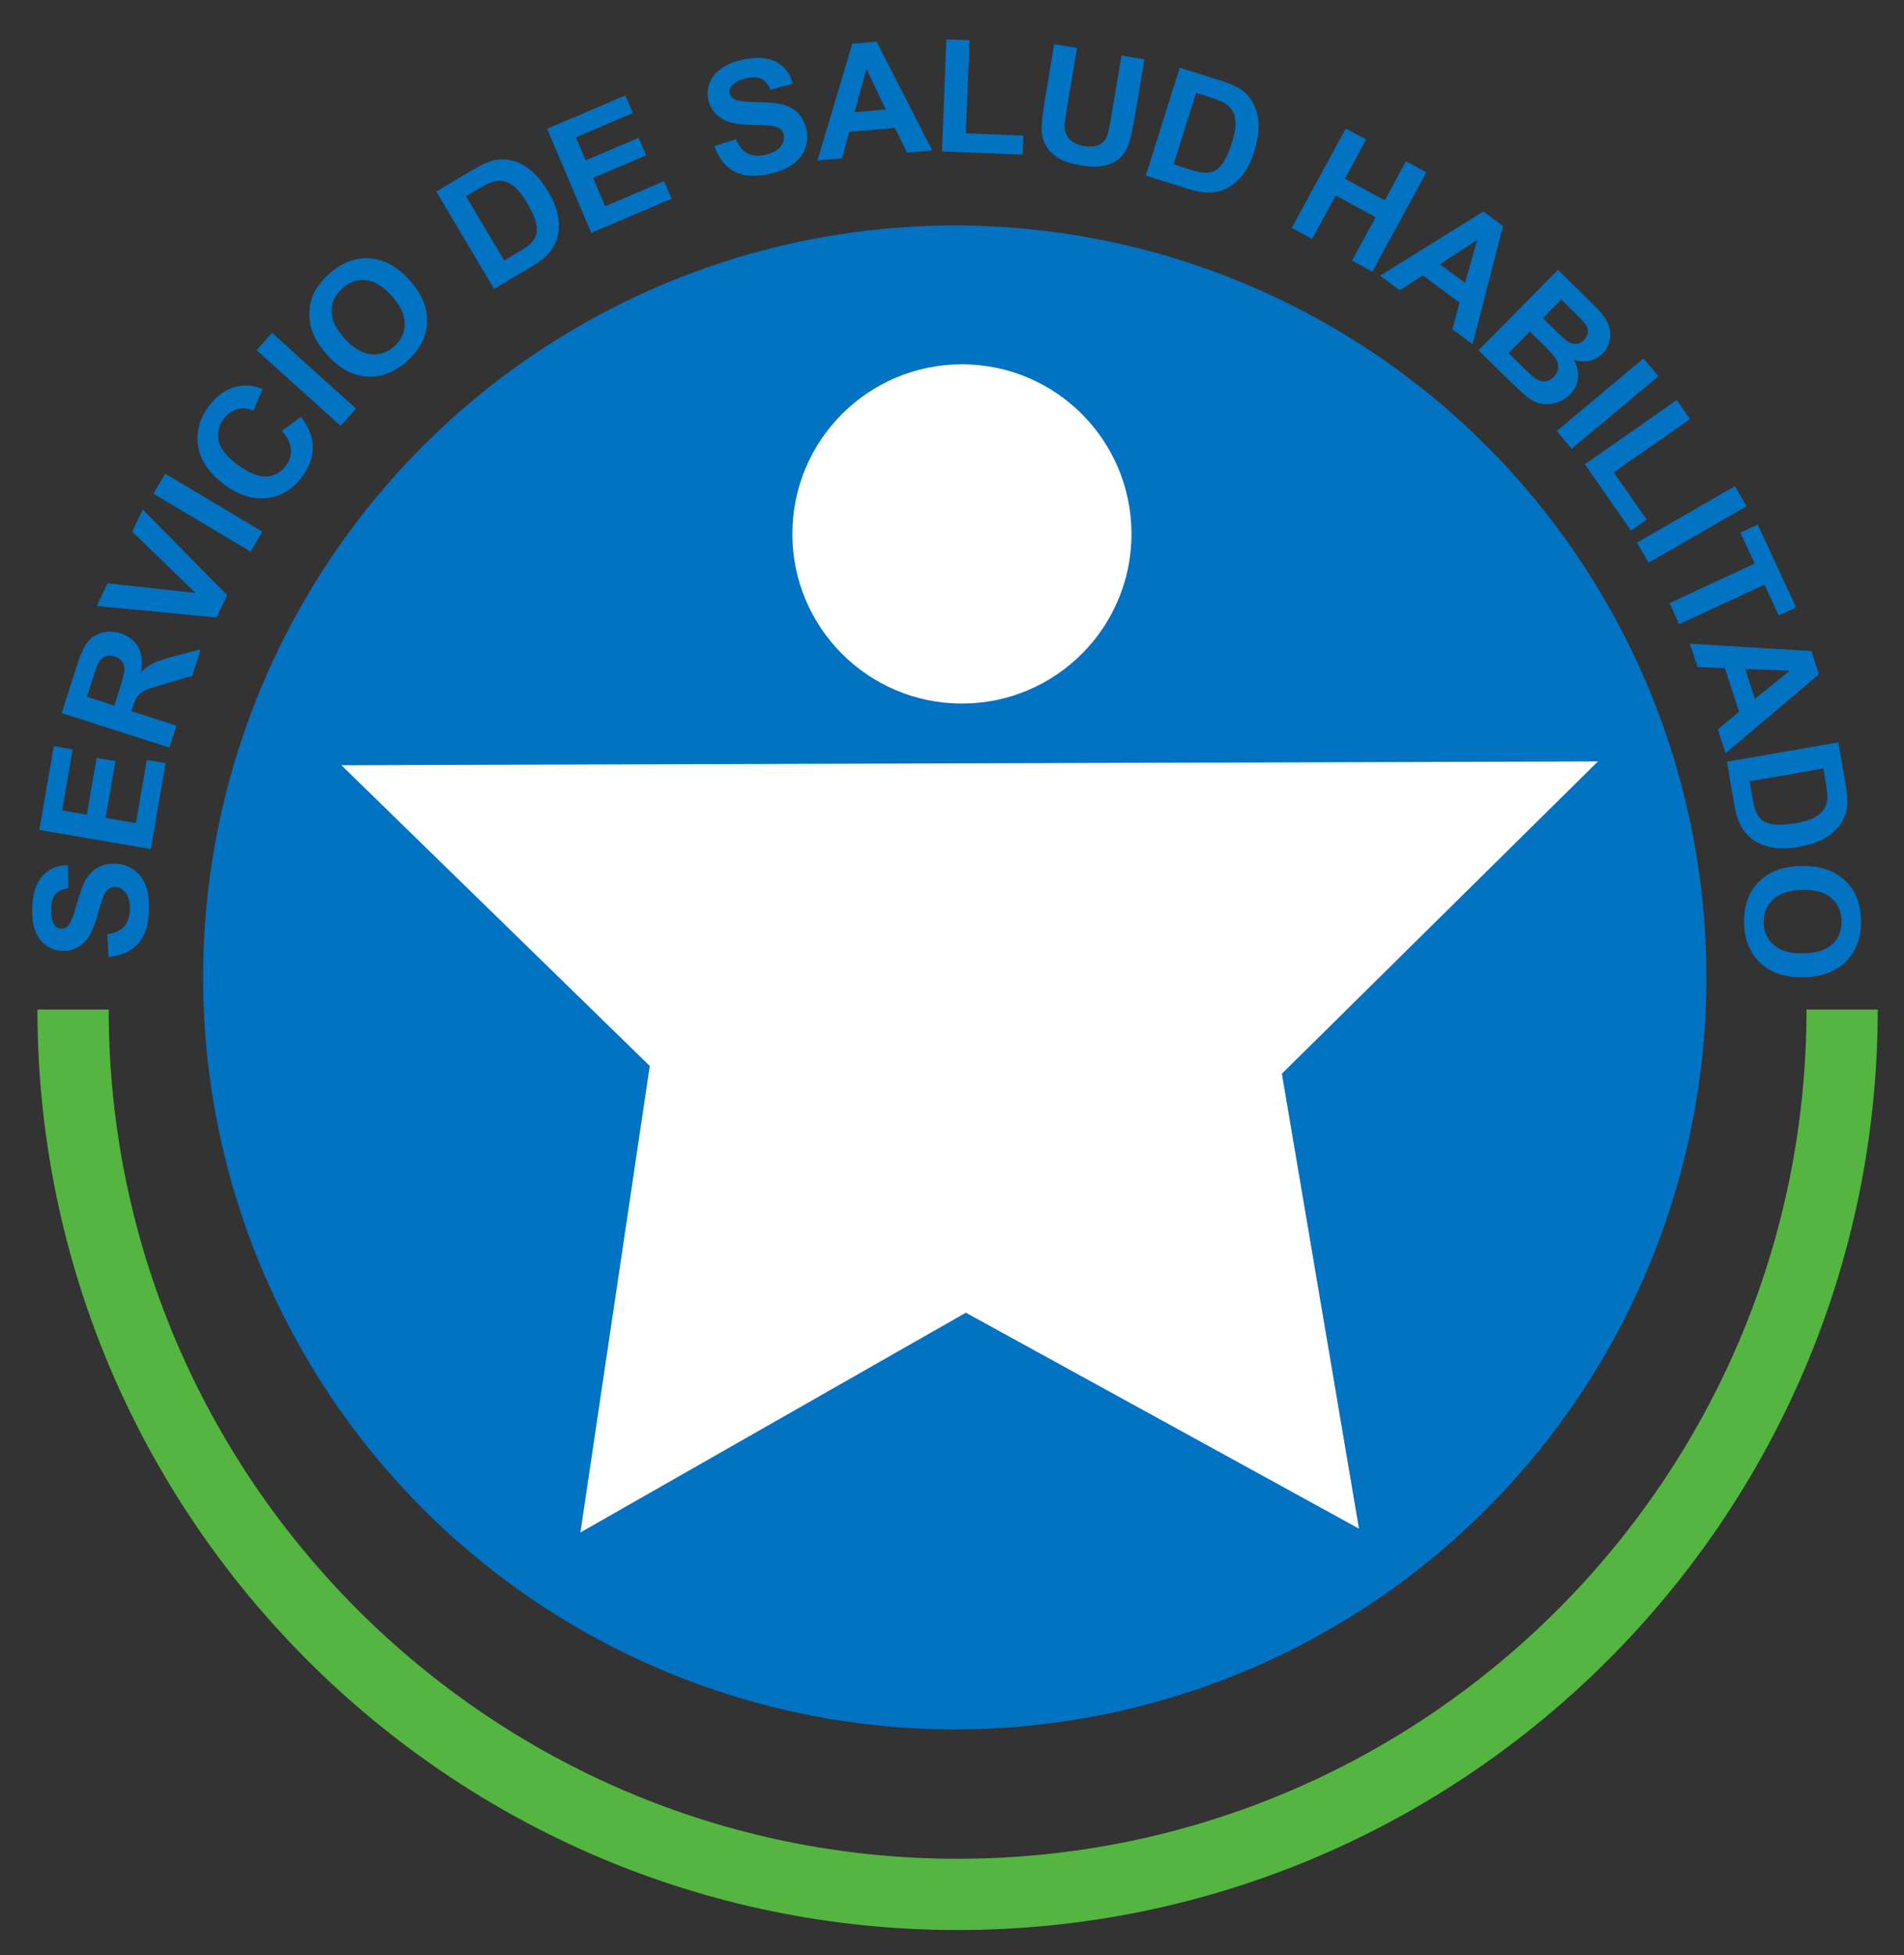 <svg xmlns="http://www.w3.org/2000/svg" xmlns:xlink="http://www.w3.org/1999/xlink" id="Capa_1" x="0px" y="0px" viewBox="0 0 303.08 311.1" style="enable-background:new 0 0 303.08 311.1;" xml:space="preserve"><rect x="0" y="0" width="303.08" height="311.1" fill="#333333" stroke="none"/> <style type="text/css"> .st0{fill:#0272C3;} .st1{fill:#FFFFFF;} .st2{fill:#54B540;} </style> <g> <g> <circle class="st0" cx="151.98" cy="155.53" r="119.65"></circle> </g> <g> <circle class="st1" cx="153.12" cy="84.96" r="26.99"></circle> </g> <g> <path class="st1" d="M54.35,121.77l49.08,47.85l-11.04,74.23l61.35-34.97l62.58,34.36l-12.27-72.39l50.31-49.69 C254.35,121.16,53.74,121.77,54.35,121.77z"></path> </g> <g> <g> <path class="st0" d="M17.28,152.26l-0.21-3.6c1.19-0.17,2.08-0.57,2.66-1.21c0.58-0.64,0.89-1.52,0.94-2.64 c0.04-1.19-0.17-2.09-0.64-2.71c-0.47-0.62-1.04-0.94-1.7-0.97c-0.43-0.02-0.79,0.1-1.1,0.34c-0.31,0.24-0.58,0.67-0.83,1.3 c-0.16,0.43-0.46,1.4-0.9,2.92c-0.56,1.96-1.2,3.32-1.94,4.09c-1.03,1.08-2.26,1.6-3.68,1.54c-0.92-0.04-1.76-0.33-2.54-0.89 c-0.78-0.56-1.36-1.34-1.73-2.35c-0.38-1.01-0.54-2.21-0.49-3.62c0.09-2.29,0.65-4,1.68-5.12c1.03-1.12,2.38-1.68,4.03-1.67 l0.02,3.69c-0.93,0.12-1.61,0.44-2.03,0.94c-0.42,0.5-0.66,1.27-0.7,2.31c-0.04,1.07,0.14,1.92,0.55,2.54 c0.26,0.4,0.63,0.61,1.09,0.63c0.43,0.02,0.8-0.15,1.11-0.51c0.4-0.45,0.85-1.56,1.33-3.34c0.49-1.78,0.97-3.09,1.45-3.93 c0.48-0.84,1.11-1.49,1.9-1.95c0.79-0.46,1.76-0.66,2.89-0.62c1.03,0.04,1.98,0.37,2.86,0.98s1.51,1.46,1.91,2.54 c0.4,1.08,0.57,2.41,0.5,4c-0.09,2.31-0.68,4.06-1.78,5.25C20.86,151.42,19.3,152.1,17.28,152.26z"></path> </g> <g> <path class="st0" d="M24,135.11l-17.74-3.05l2.3-13.34l3,0.52l-1.67,9.71l3.93,0.68l1.56-9.04l2.99,0.51l-1.56,9.04l4.83,0.83 l1.73-10.05l2.99,0.51L24,135.11z"></path> </g> <g> <path class="st0" d="M26.96,118.95l-17.14-5.48l2.36-7.39c0.59-1.86,1.18-3.16,1.76-3.9c0.58-0.74,1.34-1.24,2.29-1.5 c0.95-0.25,1.93-0.22,2.94,0.1c1.29,0.41,2.23,1.13,2.82,2.17s0.75,2.35,0.48,3.95c0.68-0.62,1.36-1.09,2.04-1.42 c0.68-0.33,1.82-0.7,3.42-1.11l4.02-1.05l-1.34,4.2l-4.54,1.35c-1.62,0.48-2.66,0.82-3.11,1.05c-0.45,0.22-0.8,0.5-1.05,0.83 s-0.5,0.9-0.76,1.71l-0.23,0.71l7.16,2.29L26.96,118.95z M18.19,112.27l0.83-2.6c0.54-1.69,0.81-2.76,0.8-3.22 c-0.01-0.46-0.14-0.87-0.41-1.22c-0.27-0.35-0.66-0.6-1.17-0.77c-0.58-0.18-1.09-0.18-1.55,0.02s-0.82,0.57-1.1,1.11 c-0.13,0.27-0.42,1.12-0.88,2.54l-0.88,2.74L18.19,112.27z"></path> </g> <g> <path class="st0" d="M34.47,98.26l-19.06-1.84l1.72-3.61l14.01,1.55l-10.1-9.76l1.68-3.53l13.44,13.64L34.47,98.26z"></path> </g> <g> <path class="st0" d="M39.88,87.77l-15.46-9.22l1.89-3.17l15.46,9.22L39.88,87.77z"></path> </g> <g> <path class="st0" d="M44.88,68.54l3.02-2.21c1.25,1.61,1.89,3.21,1.9,4.8c0.01,1.59-0.57,3.18-1.73,4.75 c-1.44,1.95-3.28,3.07-5.52,3.36c-2.24,0.29-4.5-0.41-6.78-2.09c-2.41-1.78-3.82-3.79-4.22-6.04c-0.4-2.25,0.16-4.4,1.68-6.46 c1.33-1.8,2.93-2.87,4.8-3.22c1.11-0.21,2.37-0.06,3.78,0.47l-1.48,3.45c-0.88-0.38-1.74-0.46-2.58-0.23 c-0.84,0.23-1.55,0.74-2.14,1.53c-0.8,1.09-1.07,2.26-0.8,3.5c0.27,1.25,1.27,2.51,2.99,3.78c1.83,1.35,3.38,1.98,4.65,1.89 c1.27-0.09,2.3-0.68,3.09-1.75c0.58-0.79,0.84-1.65,0.76-2.58C46.23,70.55,45.76,69.57,44.88,68.54z"></path> </g> <g> <path class="st0" d="M54.21,67.76L40.84,55.71l2.47-2.74l13.37,12.05L54.21,67.76z"></path> </g> <g> <path class="st0" d="M52.12,56.52c-1.23-1.36-2.05-2.69-2.48-3.98c-0.31-0.96-0.44-1.95-0.39-2.97s0.27-1.95,0.66-2.79 c0.53-1.12,1.34-2.17,2.44-3.17c2-1.8,4.15-2.64,6.45-2.5s4.43,1.29,6.4,3.47c1.95,2.16,2.88,4.38,2.79,6.67 c-0.09,2.29-1.13,4.34-3.12,6.14c-2.01,1.82-4.16,2.66-6.45,2.53C56.15,59.77,54.04,58.64,52.12,56.52z M54.86,53.88 c1.37,1.51,2.76,2.34,4.17,2.48c1.41,0.14,2.67-0.28,3.76-1.27c1.09-0.99,1.64-2.18,1.64-3.59s-0.7-2.88-2.1-4.43 c-1.38-1.53-2.75-2.36-4.12-2.5c-1.36-0.14-2.61,0.3-3.73,1.32s-1.69,2.22-1.69,3.61C52.78,50.88,53.47,52.34,54.86,53.88z"></path> </g> <g> <path class="st0" d="M69.45,30.48l5.79-3.44c1.31-0.78,2.36-1.27,3.16-1.48c1.08-0.28,2.15-0.27,3.21,0.02 c1.06,0.29,2.06,0.83,2.99,1.62s1.83,1.9,2.69,3.35c0.76,1.27,1.25,2.47,1.48,3.58c0.28,1.36,0.26,2.6-0.06,3.73 c-0.24,0.85-0.73,1.71-1.49,2.56c-0.57,0.63-1.44,1.3-2.61,2l-5.96,3.55L69.45,30.48z M74.17,31.21l6.09,10.25l2.37-1.41 c0.89-0.53,1.49-0.96,1.83-1.29c0.44-0.43,0.74-0.9,0.9-1.4c0.16-0.5,0.14-1.17-0.06-1.99s-0.65-1.83-1.36-3.02 c-0.71-1.2-1.36-2.05-1.96-2.56c-0.59-0.51-1.19-0.83-1.79-0.96c-0.6-0.13-1.23-0.08-1.9,0.14c-0.5,0.16-1.4,0.63-2.69,1.4 L74.17,31.21z"></path> </g> <g> <path class="st0" d="M94.12,37.05l-7.04-16.56l12.46-5.3l1.19,2.8l-9.07,3.86l1.56,3.67l8.44-3.59l1.19,2.79l-8.44,3.59 l1.92,4.51l9.39-3.99l1.19,2.79L94.12,37.05z"></path> </g> <g> <path class="st0" d="M113.72,23.26l3.43-1.12c0.47,1.11,1.09,1.87,1.85,2.27s1.7,0.48,2.79,0.23c1.16-0.26,1.98-0.69,2.46-1.31 c0.48-0.61,0.65-1.25,0.5-1.89c-0.09-0.42-0.3-0.74-0.61-0.98c-0.31-0.24-0.8-0.39-1.46-0.47c-0.45-0.05-1.47-0.09-3.05-0.12 c-2.03-0.04-3.52-0.32-4.45-0.83c-1.31-0.72-2.12-1.78-2.43-3.17c-0.2-0.89-0.13-1.79,0.21-2.68s0.95-1.65,1.83-2.28 s2-1.09,3.37-1.39c2.24-0.5,4.03-0.39,5.38,0.32c1.35,0.71,2.23,1.87,2.65,3.47l-3.56,0.96c-0.36-0.87-0.83-1.44-1.43-1.73 s-1.4-0.31-2.41-0.08c-1.05,0.23-1.82,0.63-2.31,1.18c-0.32,0.36-0.43,0.76-0.33,1.22c0.09,0.42,0.35,0.73,0.77,0.95 c0.54,0.27,1.73,0.42,3.57,0.44s3.23,0.15,4.17,0.4s1.73,0.7,2.37,1.35s1.09,1.53,1.34,2.64c0.22,1.01,0.15,2.01-0.22,3.02 c-0.37,1.01-1.03,1.84-1.97,2.5c-0.94,0.66-2.19,1.16-3.73,1.51c-2.25,0.5-4.1,0.38-5.54-0.38 C115.45,26.51,114.4,25.17,113.72,23.26z"></path> </g> <g> <path class="st0" d="M148.39,23.93l-4,0.35l-1.94-3.93l-7.27,0.63l-1.15,4.2l-3.9,0.34l5.53-18.55l3.88-0.34L148.39,23.93z M141.01,17.42l-3.09-6.44l-1.88,6.87L141.01,17.42z"></path> </g> <g> <path class="st0" d="M149.94,24.1l0.7-17.84l3.68,0.14l-0.58,14.81l9.16,0.36l-0.12,3.03L149.94,24.1z"></path> </g> <g> <path class="st0" d="M167.8,7.03l3.64,0.61l-1.61,9.61c-0.25,1.53-0.38,2.52-0.36,2.99c0.03,0.75,0.31,1.4,0.82,1.94 c0.51,0.54,1.28,0.89,2.29,1.06c1.03,0.17,1.84,0.09,2.44-0.23s0.99-0.79,1.2-1.37c0.21-0.59,0.43-1.58,0.66-2.99l1.64-9.82 l3.64,0.61l-1.56,9.32c-0.36,2.13-0.71,3.62-1.05,4.47c-0.34,0.85-0.83,1.53-1.46,2.05c-0.63,0.52-1.42,0.88-2.36,1.09 c-0.94,0.21-2.13,0.2-3.55-0.04c-1.72-0.29-2.99-0.7-3.81-1.24s-1.44-1.17-1.85-1.88c-0.41-0.71-0.64-1.42-0.69-2.14 c-0.07-1.06,0.06-2.58,0.4-4.56L167.8,7.03z"></path> </g> <g> <path class="st0" d="M187.79,10.77l6.43,2.02c1.45,0.46,2.52,0.91,3.21,1.37c0.93,0.62,1.64,1.42,2.13,2.41 c0.49,0.99,0.75,2.09,0.79,3.3c0.04,1.22-0.2,2.63-0.71,4.24c-0.44,1.41-1.01,2.57-1.68,3.49c-0.83,1.11-1.77,1.93-2.82,2.45 c-0.79,0.39-1.76,0.59-2.9,0.59c-0.85,0-1.93-0.21-3.23-0.62l-6.62-2.08L187.79,10.77z M190.4,14.78l-3.58,11.37l2.63,0.83 c0.98,0.31,1.71,0.48,2.18,0.51c0.62,0.04,1.16-0.05,1.65-0.27c0.48-0.22,0.96-0.67,1.44-1.37c0.48-0.69,0.93-1.7,1.35-3.03 s0.62-2.38,0.61-3.17s-0.17-1.44-0.47-1.98c-0.3-0.53-0.76-0.97-1.37-1.32c-0.46-0.26-1.4-0.62-2.84-1.07L190.4,14.78z"></path> </g> <g> <path class="st0" d="M205.62,36.26l8.6-15.81l3.24,1.76l-3.38,6.22l6.35,3.45l3.38-6.22l3.24,1.76l-8.6,15.81l-3.24-1.76 l3.76-6.91l-6.35-3.45l-3.76,6.91L205.62,36.26z"></path> </g> <g> <path class="st0" d="M234.41,54.78l-3.22-2.39l1.15-4.23l-5.86-4.35l-3.65,2.39l-3.14-2.33l16.43-10.22l3.13,2.32L234.41,54.78z M233.2,45.01l1.96-6.86l-5.96,3.9L233.2,45.01z"></path> </g> <g> <path class="st0" d="M248,42.93l5.2,5.12c1.03,1.01,1.76,1.81,2.18,2.39s0.7,1.2,0.84,1.87c0.13,0.66,0.12,1.35-0.06,2.05 c-0.17,0.71-0.53,1.34-1.08,1.89c-0.59,0.6-1.3,0.99-2.12,1.17s-1.64,0.12-2.45-0.19c0.57,1.01,0.8,2,0.68,2.96 c-0.11,0.97-0.53,1.82-1.26,2.56c-0.57,0.58-1.27,1.02-2.09,1.3c-0.82,0.28-1.63,0.35-2.43,0.21s-1.59-0.51-2.36-1.13 c-0.48-0.38-1.57-1.4-3.26-3.03l-4.43-4.36L248,42.93z M243.51,52.75l-3.38,3.43l2.43,2.39c0.95,0.93,1.57,1.5,1.88,1.69 c0.46,0.31,0.95,0.46,1.46,0.43c0.51-0.03,0.99-0.27,1.44-0.73c0.38-0.39,0.61-0.81,0.68-1.26s-0.01-0.92-0.24-1.39 c-0.24-0.48-0.95-1.3-2.15-2.48L243.51,52.75z M248.52,47.65l-2.92,2.97l1.72,1.69c1.02,1.01,1.67,1.62,1.95,1.83 c0.5,0.39,1.01,0.58,1.51,0.58c0.51,0,0.96-0.21,1.37-0.62c0.39-0.4,0.6-0.83,0.62-1.29c0.02-0.47-0.16-0.94-0.55-1.42 c-0.23-0.29-0.97-1.04-2.2-2.25L248.52,47.65z"></path> </g> <g> <path class="st0" d="M247.8,68.58l13.81-11.54l2.37,2.83l-13.81,11.54L247.8,68.58z"></path> </g> <g> <path class="st0" d="M252.27,73.88l14.64-10.22l2.11,3.02l-12.15,8.48l5.25,7.52l-2.49,1.74L252.27,73.88z"></path> </g> <g> <path class="st0" d="M260.58,86.34l15.6-8.98l1.84,3.2l-15.6,8.97L260.58,86.34z"></path> </g> <g> <path class="st0" d="M265.75,95.97l13.57-6.29l-2.28-4.92l2.76-1.28l6.1,13.17l-2.76,1.28l-2.27-4.9l-13.57,6.29L265.75,95.97z"></path> </g> <g> <path class="st0" d="M274.69,119.85l-1.25-3.81l3.39-2.79l-2.27-6.94l-4.35-0.16l-1.21-3.72l19.32,1.17l1.21,3.71L274.69,119.85z M279.35,111.19l5.57-4.47l-7.11-0.27L279.35,111.19z"></path> </g> <g> <path class="st0" d="M292.63,118.13l1.15,6.64c0.26,1.5,0.34,2.66,0.25,3.48c-0.12,1.11-0.51,2.11-1.16,3 c-0.65,0.89-1.51,1.63-2.58,2.22c-1.06,0.59-2.43,1.03-4.09,1.31c-1.46,0.25-2.75,0.29-3.87,0.1c-1.37-0.23-2.52-0.69-3.47-1.38 c-0.71-0.53-1.33-1.29-1.86-2.31c-0.39-0.76-0.7-1.81-0.93-3.15l-1.18-6.84L292.63,118.13z M290.26,122.28l-11.75,2.03l0.47,2.71 c0.18,1.01,0.36,1.74,0.55,2.17c0.25,0.56,0.58,1.01,0.99,1.34s1.04,0.55,1.88,0.66s1.94,0.04,3.31-0.19s2.4-0.54,3.09-0.91 s1.2-0.82,1.54-1.33c0.33-0.51,0.52-1.12,0.54-1.83c0.03-0.53-0.09-1.53-0.35-3.01L290.26,122.28z"></path> </g> <g> <path class="st0" d="M286.62,137.8c1.83-0.04,3.38,0.2,4.63,0.73c0.93,0.39,1.76,0.94,2.51,1.64c0.74,0.7,1.3,1.48,1.67,2.32 c0.5,1.13,0.77,2.43,0.8,3.92c0.06,2.69-0.71,4.86-2.32,6.51c-1.61,1.65-3.88,2.51-6.8,2.58c-2.91,0.07-5.2-0.68-6.87-2.25 c-1.68-1.56-2.55-3.69-2.61-6.37c-0.06-2.72,0.7-4.89,2.3-6.53S283.75,137.87,286.62,137.8z M286.83,141.6 c-2.04,0.05-3.57,0.56-4.6,1.54c-1.03,0.98-1.53,2.2-1.49,3.67c0.03,1.47,0.58,2.66,1.65,3.58c1.06,0.92,2.64,1.35,4.73,1.31 c2.06-0.05,3.59-0.54,4.58-1.48c0.99-0.94,1.47-2.17,1.44-3.69c-0.03-1.52-0.58-2.73-1.62-3.64 C290.46,141.98,288.9,141.55,286.83,141.6z"></path> </g> </g> <g> <path class="st2" d="M152.43,307.11c-80.76,0-146.47-65.7-146.47-146.47H17.3c0,74.51,60.62,135.13,135.13,135.13 c74.51,0,135.13-60.62,135.13-135.13h11.34C298.9,241.41,233.19,307.11,152.43,307.11z"></path> </g> </g> </svg>